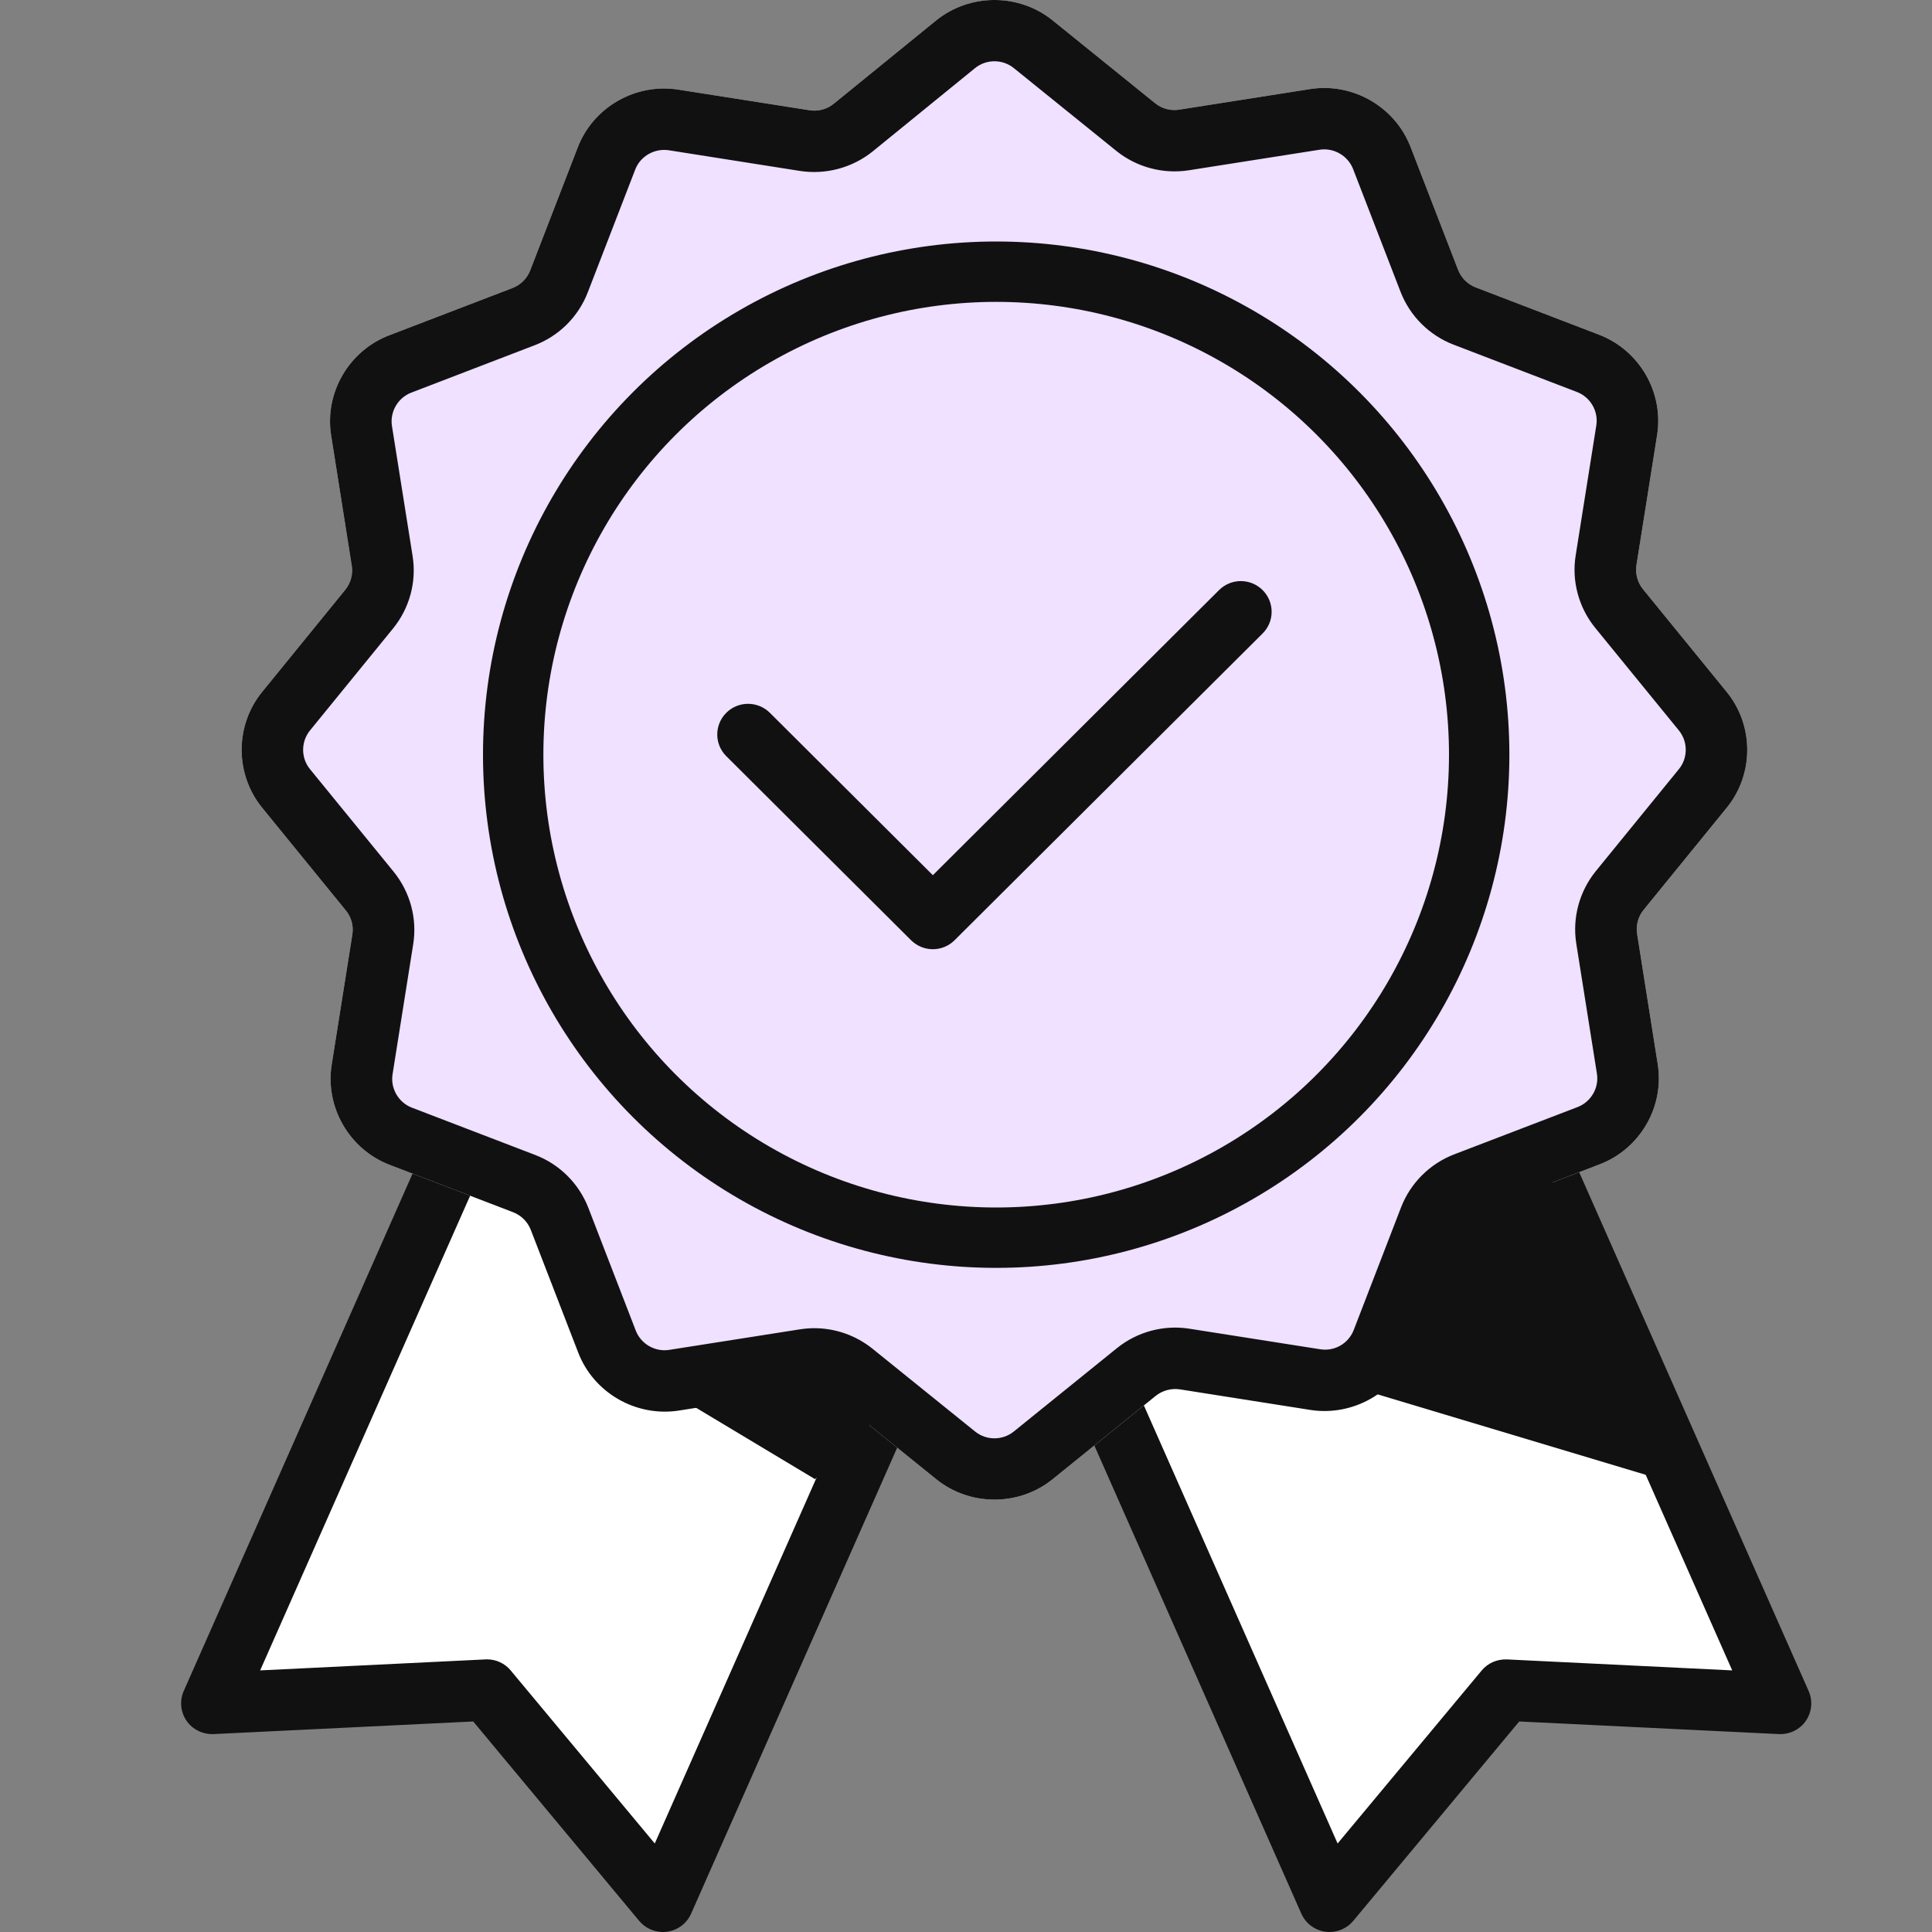 <svg width="32" height="32" viewBox="0 0 32 32" fill="none" xmlns="http://www.w3.org/2000/svg">
<rect x="0" y="0" width="32" height="32" fill="#808080" stroke="none"/>
<g clip-path="url(#clip0_35_3084)">
<path d="M29.5 28L25.5 19L22.5 22.5H19.5L18.5 23.5L22 31.5L25 28H29.5Z" fill="white"/>
<path d="M11 31.5L15 23L10.5 22.5L9.26 20.029L7.5 19.5L3.5 28L8 28L11 31.5Z" fill="white"/>
<path d="M14.391 22.516L10.845 30.534L8.459 27.668C8.362 27.551 8.218 27.484 8.066 27.484C8.058 27.484 8.05 27.484 8.041 27.485L4.309 27.667L8.026 19.264C7.625 19.241 7.313 19.091 7.087 18.865L3.043 28.009C2.972 28.17 2.99 28.357 3.09 28.502C3.19 28.647 3.36 28.728 3.535 28.722L7.838 28.513L10.587 31.816C10.685 31.933 10.83 32 10.98 32C11.004 32 11.027 31.998 11.051 31.995C11.226 31.97 11.376 31.858 11.447 31.696L15.145 23.334C14.77 23.174 14.519 22.87 14.391 22.516ZM29.957 28.009L25.864 18.755C25.628 18.948 25.318 19.072 24.926 19.072C24.913 19.072 24.902 19.068 24.888 19.068L28.691 27.667L24.958 27.485C24.796 27.48 24.643 27.545 24.541 27.669L22.155 30.534L18.683 22.683C18.506 22.978 18.225 23.207 17.843 23.303L21.554 31.696C21.626 31.858 21.776 31.97 21.95 31.995C21.974 31.998 21.998 32 22.021 32C22.172 32 22.316 31.933 22.414 31.816L25.163 28.513L29.466 28.722C29.641 28.729 29.811 28.648 29.911 28.502C30.01 28.357 30.028 28.17 29.957 28.009Z" fill="#111111"/>
<path d="M16.471 24.838C16.129 24.838 15.786 24.726 15.507 24.5L13.808 23.128C13.697 23.039 13.552 23 13.408 23.022L11.245 23.363C10.534 23.473 9.834 23.07 9.577 22.402L8.792 20.371C8.74 20.236 8.633 20.13 8.499 20.078L6.458 19.295C5.788 19.04 5.382 18.341 5.494 17.634L5.836 15.479C5.859 15.337 5.82 15.192 5.729 15.081L4.343 13.38C3.889 12.823 3.889 12.015 4.343 11.459L5.72 9.767C5.81 9.656 5.849 9.51 5.826 9.369L5.485 7.214C5.372 6.508 5.777 5.809 6.449 5.553L8.488 4.771C8.624 4.719 8.731 4.612 8.782 4.478L9.568 2.445C9.826 1.771 10.534 1.367 11.251 1.487L13.408 1.826C13.552 1.849 13.697 1.81 13.809 1.719L15.505 0.339C16.065 -0.113 16.877 -0.113 17.435 0.338L19.133 1.71C19.245 1.8 19.391 1.84 19.533 1.816L21.696 1.476C22.406 1.363 23.107 1.768 23.364 2.436L24.15 4.468C24.202 4.602 24.308 4.709 24.442 4.76L26.483 5.543C27.153 5.799 27.559 6.497 27.447 7.205L27.105 9.359C27.083 9.501 27.122 9.646 27.212 9.758L28.599 11.46C29.053 12.016 29.053 12.824 28.599 13.38L27.222 15.072C27.132 15.183 27.093 15.329 27.116 15.47L27.457 17.625C27.57 18.331 27.165 19.03 26.493 19.286L24.454 20.069C24.318 20.12 24.211 20.227 24.16 20.361L23.374 22.394C23.117 23.061 22.411 23.462 21.706 23.353L19.543 23.012C19.402 22.991 19.256 23.029 19.143 23.119L17.435 24.5C17.156 24.726 16.813 24.838 16.471 24.838Z" fill="#EFE1FF"/>
<path d="M16.471 24.838C16.129 24.838 15.786 24.726 15.507 24.5L13.808 23.128C13.697 23.039 13.552 23 13.408 23.022L11.245 23.363C10.534 23.473 9.834 23.07 9.577 22.402L8.792 20.371C8.74 20.236 8.633 20.13 8.499 20.078L6.458 19.295C5.788 19.04 5.382 18.341 5.494 17.634L5.836 15.479C5.859 15.337 5.82 15.192 5.729 15.081L4.343 13.38C3.889 12.823 3.889 12.015 4.343 11.459L5.72 9.767C5.81 9.656 5.849 9.51 5.826 9.369L5.485 7.214C5.372 6.508 5.777 5.809 6.449 5.553L8.488 4.771C8.624 4.719 8.731 4.612 8.782 4.478L9.568 2.445C9.826 1.771 10.534 1.367 11.251 1.487L13.408 1.826C13.552 1.849 13.697 1.81 13.809 1.719L15.505 0.339C16.065 -0.113 16.877 -0.113 17.435 0.338L19.133 1.71C19.245 1.8 19.391 1.84 19.533 1.816L21.696 1.476C22.406 1.363 23.107 1.768 23.364 2.436L24.15 4.468C24.202 4.602 24.308 4.709 24.442 4.76L26.483 5.543C27.153 5.799 27.559 6.497 27.447 7.205L27.105 9.359C27.083 9.501 27.122 9.646 27.212 9.758L28.599 11.46C29.053 12.016 29.053 12.824 28.599 13.38L27.222 15.072C27.132 15.183 27.093 15.329 27.116 15.47L27.457 17.625C27.57 18.331 27.165 19.03 26.493 19.286L24.454 20.069C24.318 20.12 24.211 20.227 24.16 20.361L23.374 22.394C23.117 23.061 22.411 23.462 21.706 23.353L19.543 23.012C19.402 22.991 19.256 23.029 19.143 23.119L17.435 24.5C17.156 24.726 16.813 24.838 16.471 24.838ZM13.487 21.999C13.835 21.999 14.176 22.118 14.45 22.338L16.15 23.71C16.336 23.861 16.606 23.861 16.792 23.71L18.502 22.328C18.839 22.057 19.278 21.94 19.703 22.008L21.866 22.348C22.107 22.387 22.336 22.251 22.422 22.029L23.207 19.995C23.363 19.593 23.684 19.274 24.088 19.119L26.128 18.337C26.352 18.252 26.488 18.018 26.45 17.783L26.108 15.628C26.041 15.204 26.158 14.768 26.429 14.432L27.808 12.739C27.959 12.554 27.959 12.285 27.808 12.099L26.42 10.397C26.148 10.061 26.03 9.625 26.098 9.2L26.44 7.046C26.477 6.81 26.342 6.577 26.118 6.492L24.077 5.709C23.673 5.554 23.353 5.235 23.197 4.832L22.412 2.801C22.326 2.577 22.089 2.443 21.856 2.48L19.693 2.82C19.266 2.887 18.828 2.771 18.492 2.501L16.792 1.128C16.606 0.977 16.336 0.977 16.15 1.128L14.453 2.509C14.114 2.781 13.676 2.897 13.249 2.831L11.086 2.49C10.846 2.45 10.607 2.584 10.521 2.809L9.735 4.843C9.579 5.246 9.259 5.565 8.854 5.719L6.815 6.502C6.591 6.587 6.455 6.82 6.492 7.056L6.834 9.21C6.902 9.635 6.784 10.071 6.513 10.406L5.134 12.099C4.983 12.285 4.983 12.554 5.134 12.739L6.522 14.441C6.794 14.777 6.912 15.214 6.844 15.639L6.502 17.793C6.465 18.029 6.6 18.261 6.824 18.347L8.865 19.13C9.269 19.284 9.589 19.604 9.745 20.006L10.53 22.038C10.616 22.262 10.852 22.396 11.086 22.358L13.249 22.018C13.328 22.006 13.408 21.999 13.487 21.999Z" fill="#111111"/>
<path d="M22.5 23L24 20L25.5 19L27.5 24.5L22.5 23Z" fill="#111111"/>
<path d="M11 23L13.5 22.5L14.5 23.5L13.5 24.5L11 23Z" fill="#111111"/>
<circle cx="16.5" cy="12.5" r="8" stroke="#111111"/>
<path d="M15.09 15.573C15.19 15.672 15.32 15.722 15.451 15.722C15.581 15.722 15.712 15.672 15.811 15.573L20.913 10.492C21.112 10.294 21.112 9.973 20.913 9.774C20.713 9.575 20.391 9.575 20.191 9.774L15.451 14.496L12.751 11.806C12.551 11.608 12.229 11.608 12.03 11.806C11.83 12.005 11.83 12.326 12.03 12.525L15.09 15.573Z" fill="#111111"/>
</g>
<defs>
<clipPath id="clip0_35_3084">
<rect width="32" height="32" fill="white"/>
</clipPath>
</defs>
</svg>
